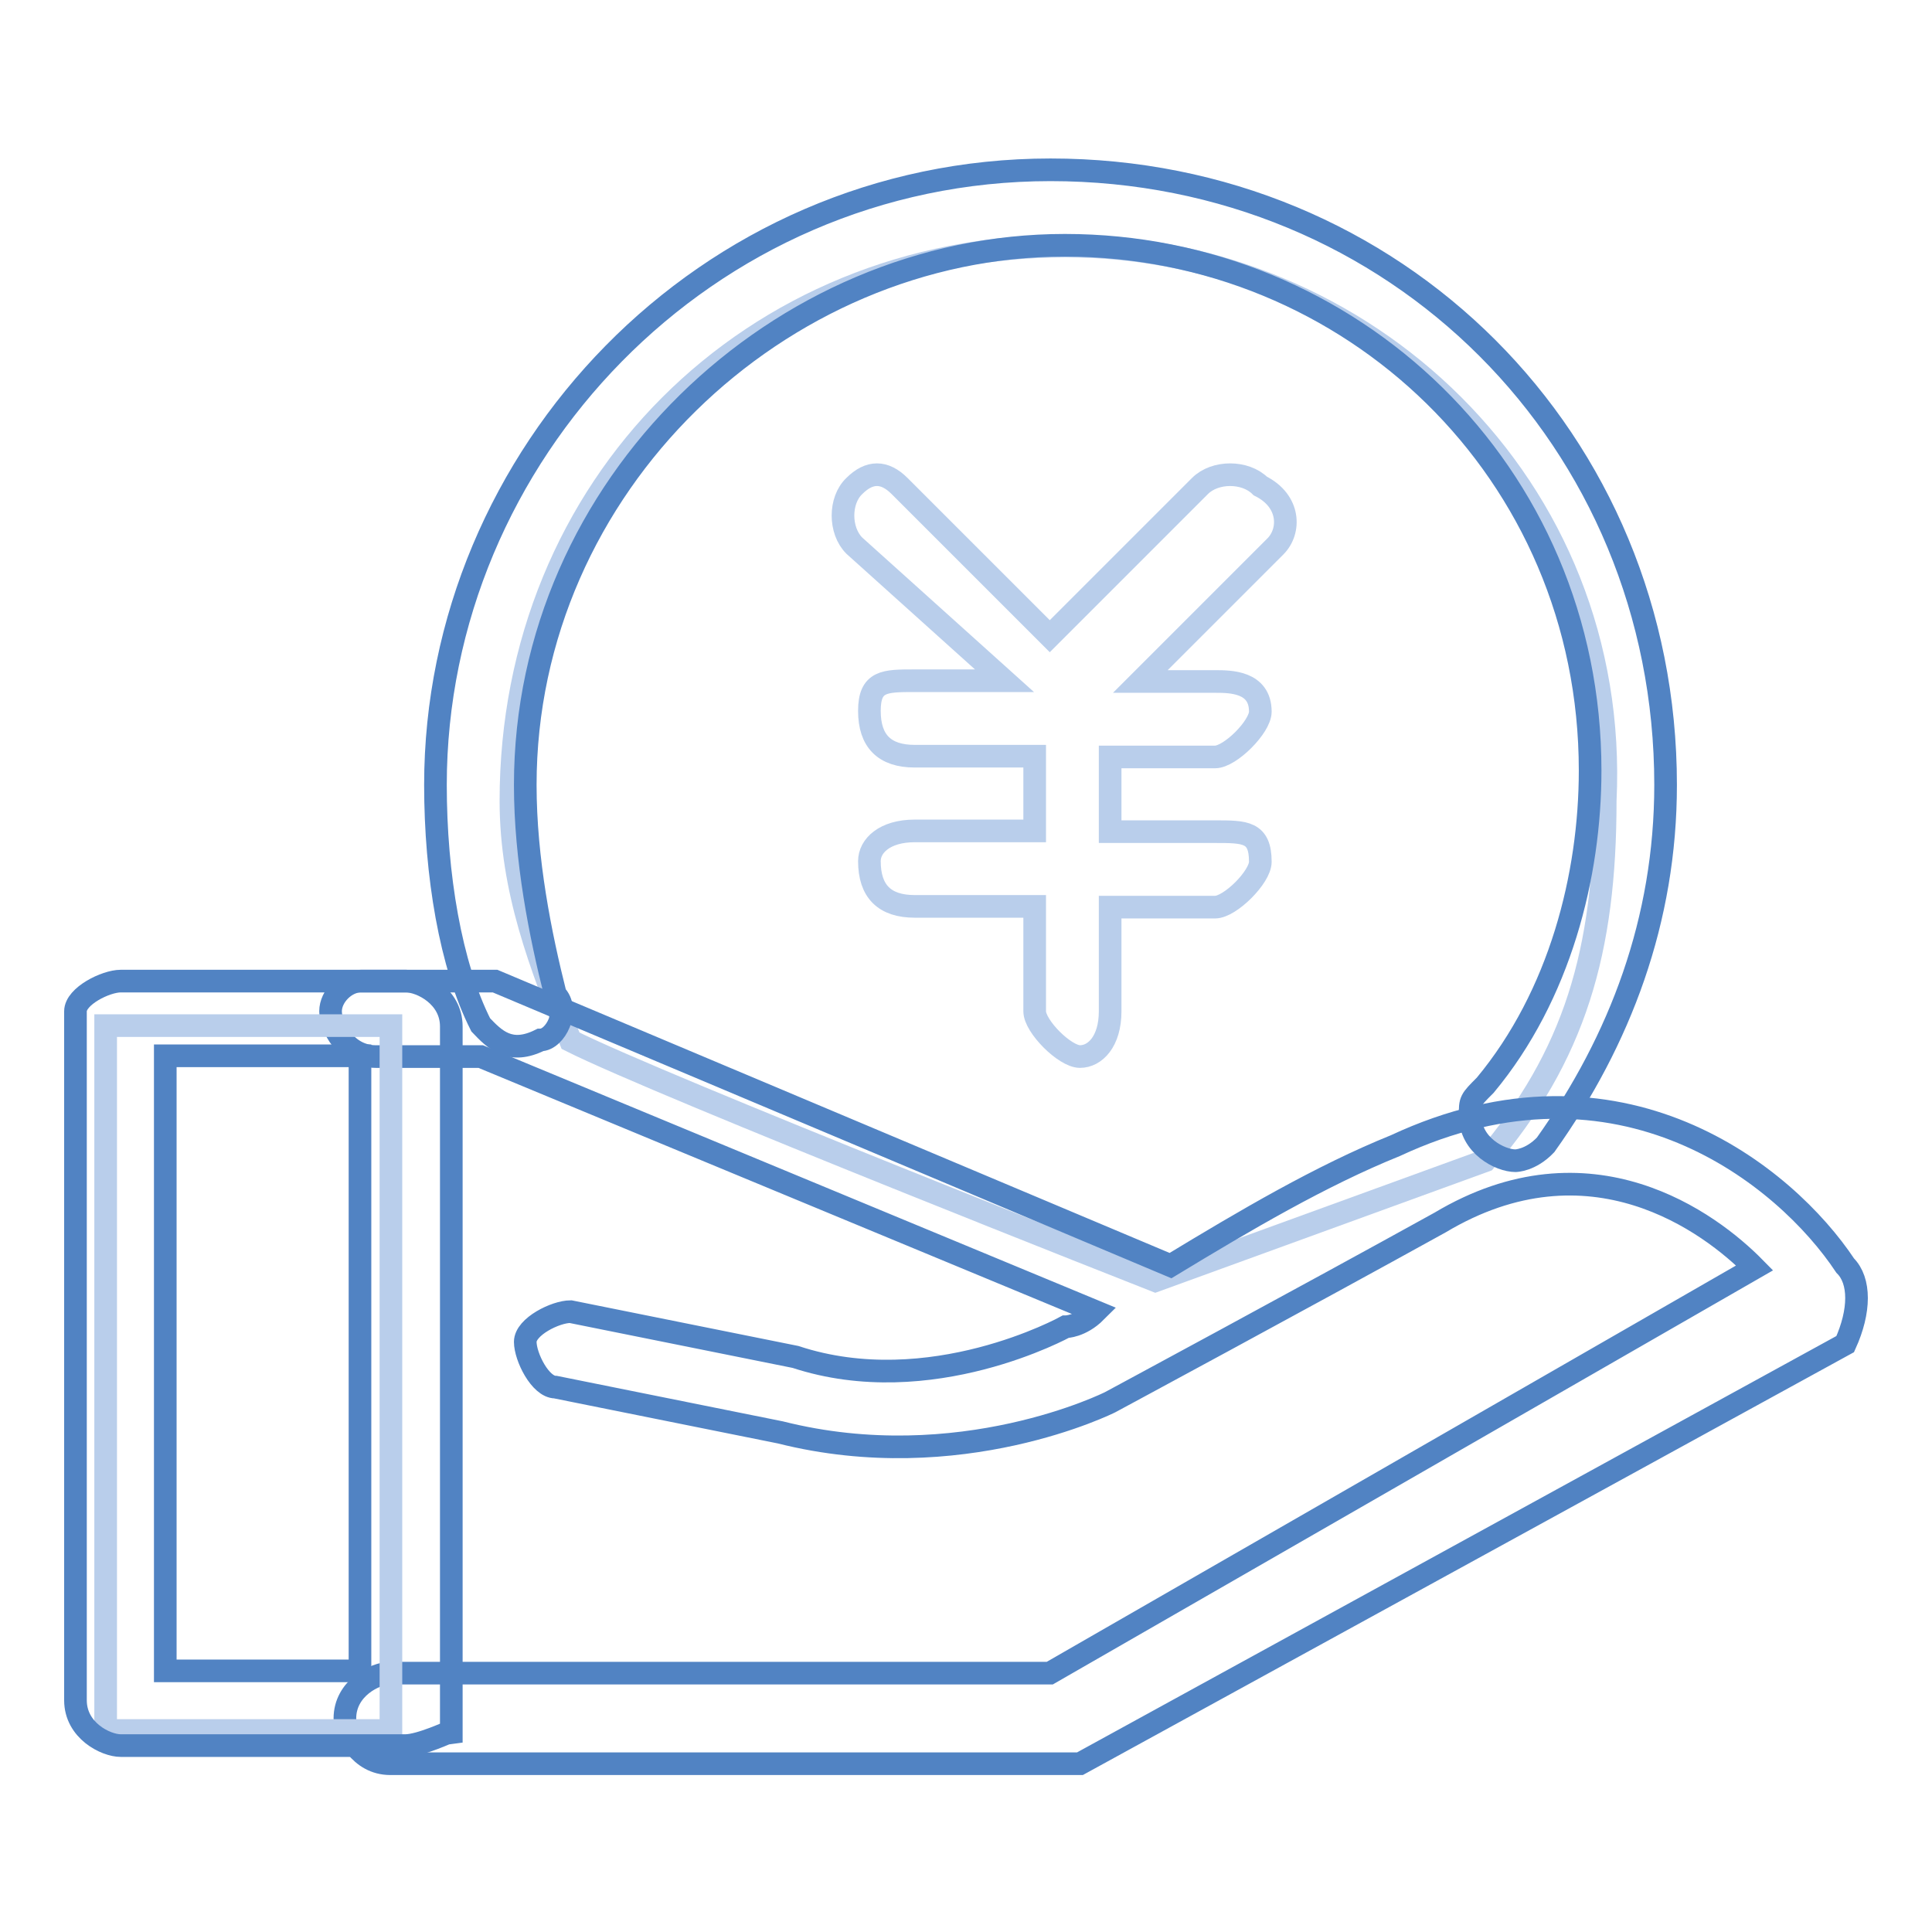 <?xml version="1.0" encoding="utf-8"?>
<!-- Svg Vector Icons : http://www.onlinewebfonts.com/icon -->
<!DOCTYPE svg PUBLIC "-//W3C//DTD SVG 1.1//EN" "http://www.w3.org/Graphics/SVG/1.1/DTD/svg11.dtd">
<svg version="1.1" xmlns="http://www.w3.org/2000/svg" xmlns:xlink="http://www.w3.org/1999/xlink" x="0px" y="0px" viewBox="0 0 256 256" enable-background="new 0 0 256 256" xml:space="preserve">
<g> <path stroke-width="3" fill-opacity="0" stroke="#b9ceeb"  d="M141.2,32.6c-41.7,0-73.5,31.8-73.5,73.5c0,11.9,4,21.9,7.9,31.8c11.9,6,77.5,31.8,77.5,31.8l43.7-15.9 c11.9-13.9,15.9-27.8,15.9-47.7C214.7,64.4,180.9,32.6,141.2,32.6L141.2,32.6z M169,72.4l-17.9,17.9h9.9c2,0,6,0,6,4c0,2-4,6-6,6 h-13.9v9.9H161c4,0,6,0,6,4c0,2-4,6-6,6h-13.9V134c0,4-2,6-4,6c-2,0-6-4-6-6v-13.9h-15.9c-4,0-6-2-6-6c0-2,2-4,6-4h15.9v-9.9h-15.9 c-4,0-6-2-6-6c0-4,2-4,6-4h11.9l-19.9-17.9c-2-2-2-6,0-7.9c2-2,4-2,6,0l19.9,19.9l19.9-19.9c2-2,6-2,8,0 C171,66.4,171,70.4,169,72.4L169,72.4z"/> <path stroke-width="3" fill-opacity="0" stroke="#5183c3"  d="M200.8,153.8c-2,0-6-2-6-6c0-2,0-2,2-4c9.9-11.9,13.9-27.8,13.9-41.7c0-39.7-31.8-69.6-69.6-69.6 c-37.8,0-71.5,31.8-71.5,71.5c0,9.9,2,19.9,4,27.8c2,2,0,6-2,6c-4,2-6,0-7.9-2c-4-7.9-6-19.9-6-31.8c0-43.7,35.8-81.5,81.5-81.5 c45.7,0,81.5,35.8,81.5,81.5c0,17.9-6,33.8-15.9,47.7C202.8,153.8,200.8,153.8,200.8,153.8L200.8,153.8z"/> <path stroke-width="3" fill-opacity="0" stroke="#5183c3"  d="M244.5,167.7c-7.9-11.9-29.8-29.8-59.6-15.9c-9.9,4-19.9,9.9-29.8,15.9L65.6,130H47.8c-2,0-4,2-4,4s2,6,6,6 h13.9l81.5,33.8c-2,2-4,2-4,2s-17.9,9.9-35.8,4l-29.8-6c-2,0-6,2-6,4c0,2,2,6,4,6l29.8,6c23.8,6,43.7-4,43.7-4s25.8-13.9,43.7-23.8 c19.9-11.9,35.8,0,41.7,6l-93.4,53.7H51.7c-2,0-6,2-6,6c0,2,2,6,6,6h91.4l101.4-55.6C246.5,173.7,246.5,169.7,244.5,167.7 L244.5,167.7z"/> <path stroke-width="3" fill-opacity="0" stroke="#b9ceeb"  d="M14,135.9h37.8v93.4H14V135.9z"/> <path stroke-width="3" fill-opacity="0" stroke="#5183c3"  d="M53.7,231.3H16c-2,0-6-2-6-6V134c0-2,4-4,6-4h37.8c2,0,6,2,6,6v93.4C59.7,229.4,55.7,231.3,53.7,231.3z  M21.9,221.4h25.8v-81.5H21.9V221.4z"/></g>
</svg>
